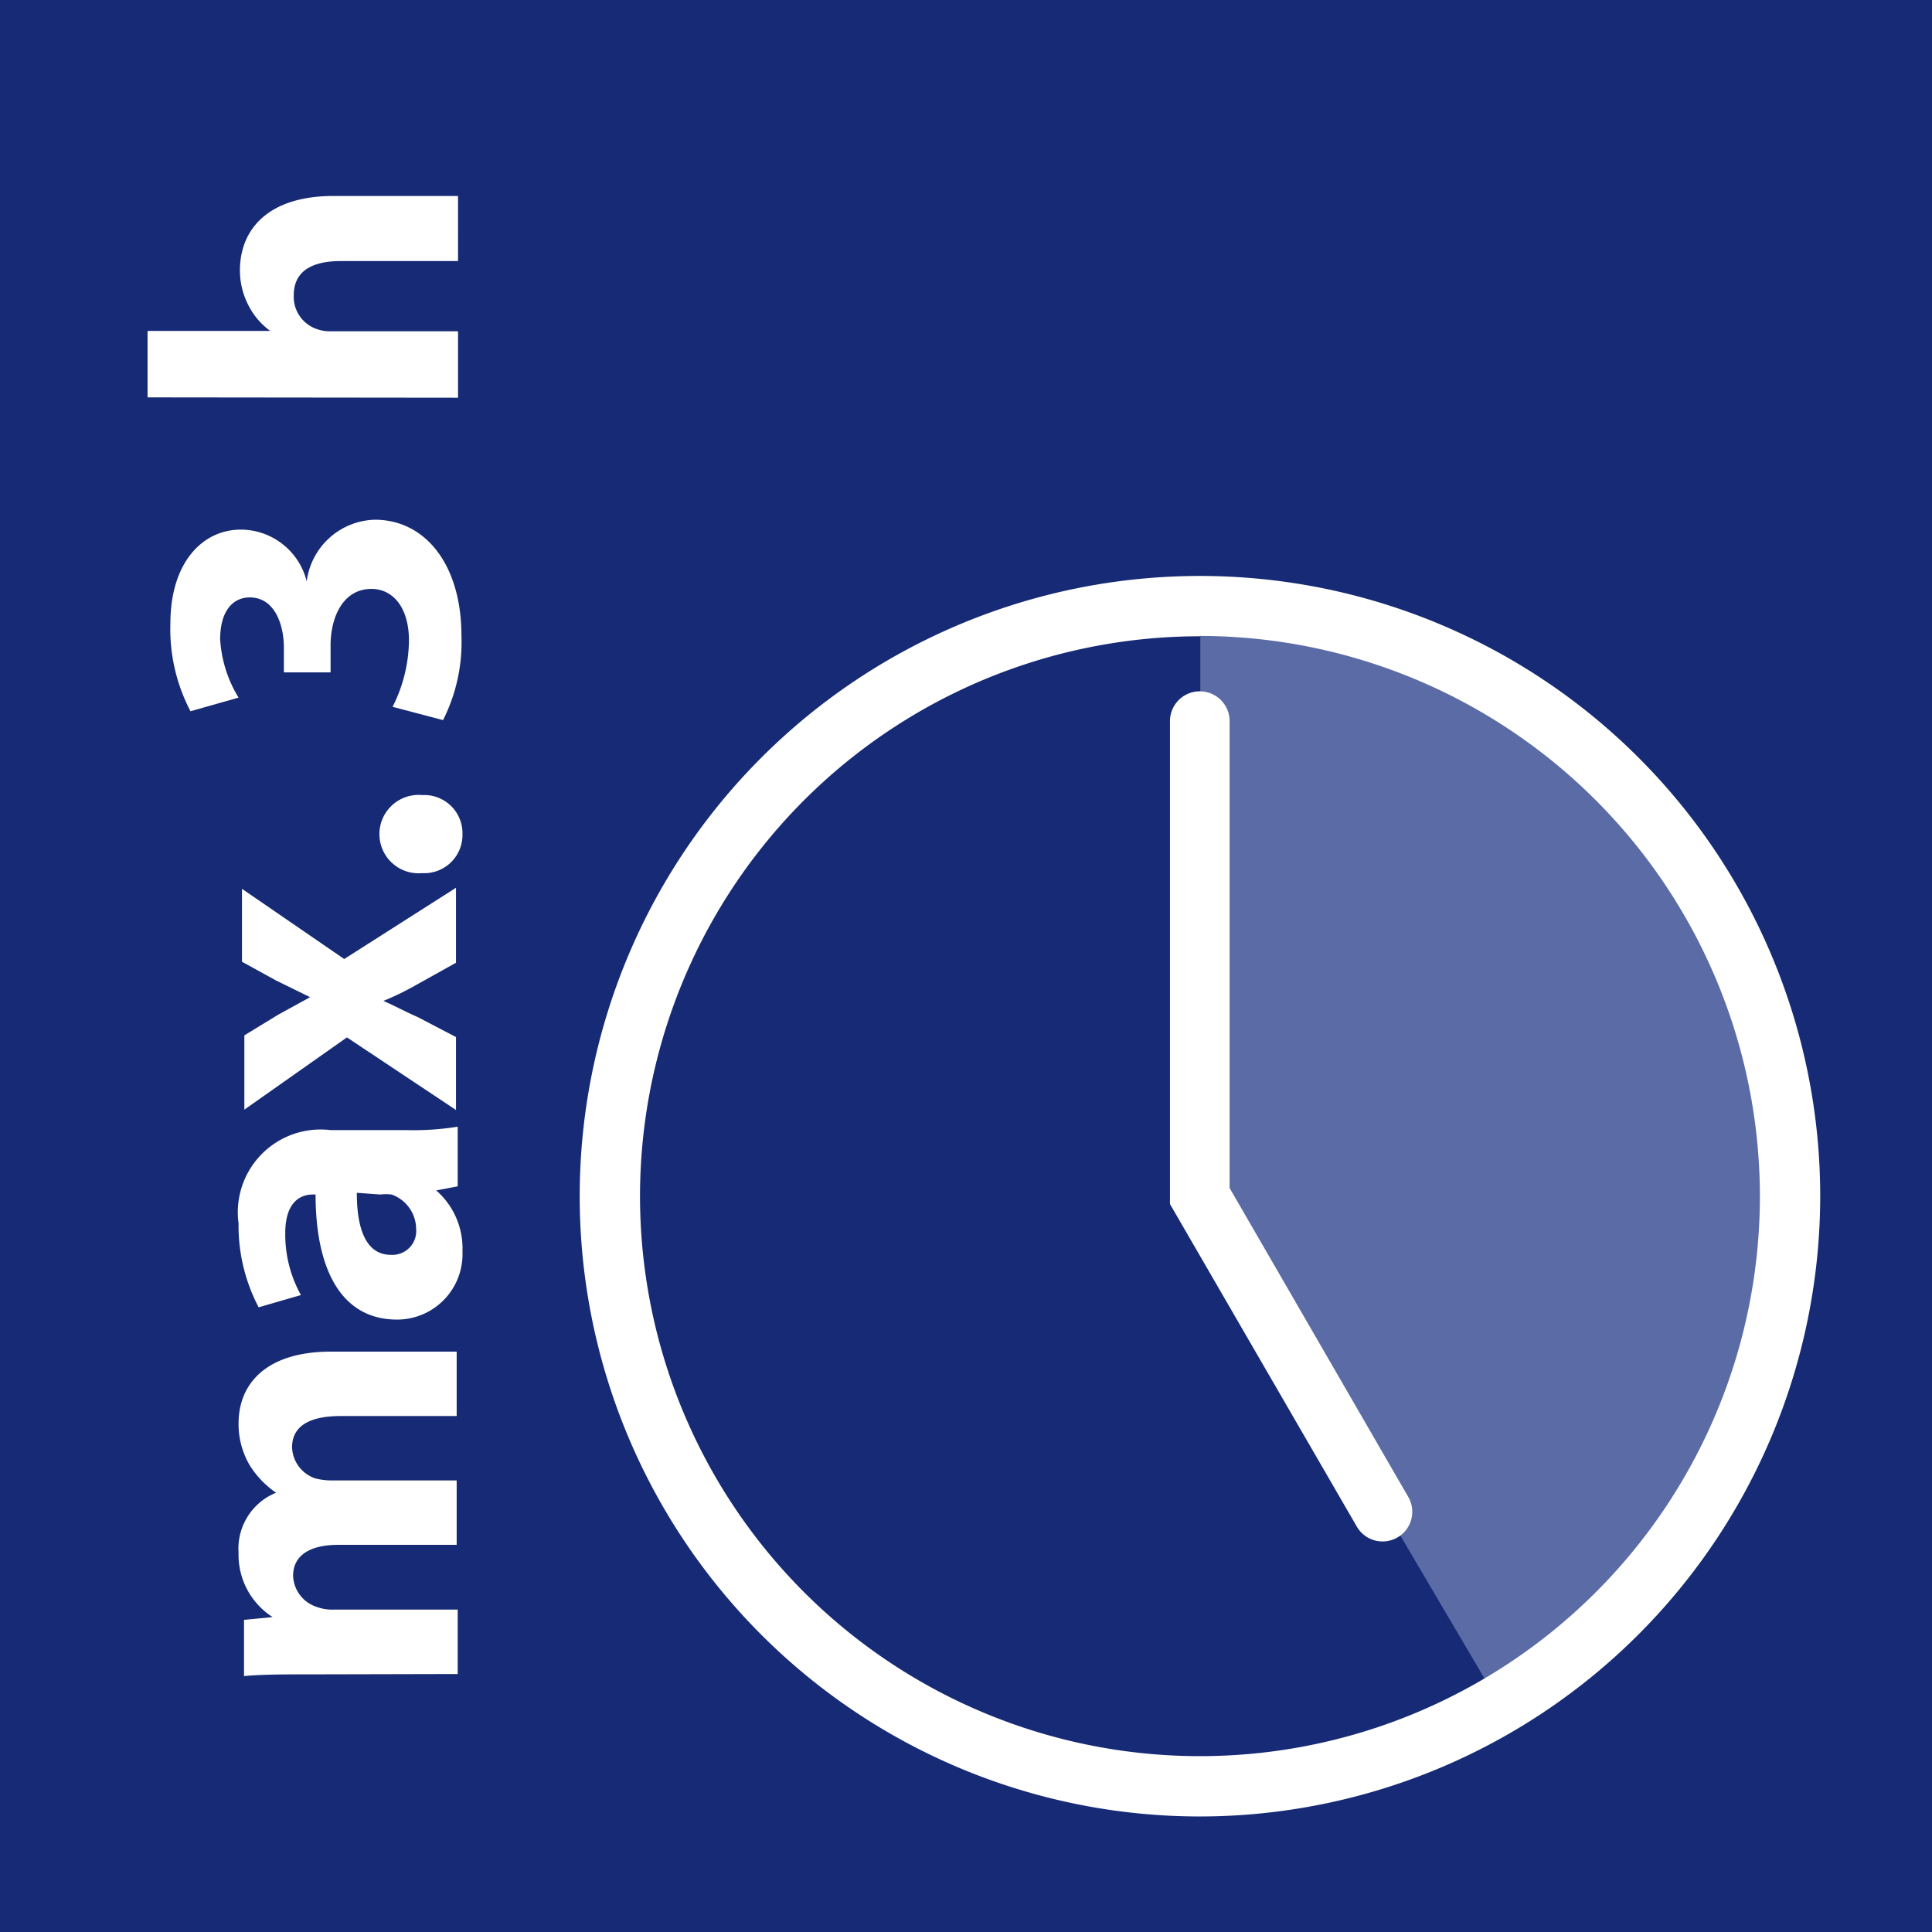 <svg id="Layer_1" data-name="Layer 1" xmlns="http://www.w3.org/2000/svg" viewBox="0 0 56.69 56.69"><defs><style>.cls-1{fill:#162a75;}.cls-2{fill:#5b6ba6;}.cls-3{fill:#fff;}</style></defs><title>cas-susenja-med-posameznimi-sloji_max-3h</title><g id="_Group_" data-name="&lt;Group&gt;"><g id="_Group_2" data-name="&lt;Group&gt;"><rect id="_Rectangle_" data-name="&lt;Rectangle&gt;" class="cls-1" width="56.69" height="56.69"/><g id="_Group_3" data-name="&lt;Group&gt;"><path id="_Path_" data-name="&lt;Path&gt;" class="cls-2" d="M43.57,49.27a16.45,16.45,0,0,0-8.35-30.63V35.09l8.35,14.18"/><path id="_Path_2" data-name="&lt;Path&gt;" class="cls-3" d="M40.57,45.23a.87.87,0,0,1-.76-.44l-5.48-9.46V21.16a.87.87,0,1,1,1.75,0V34.86l5.24,9.06a.87.87,0,0,1-.76,1.31Z"/><path id="_Compound_Path_" data-name="&lt;Compound Path&gt;" class="cls-3" d="M35.21,53.3a18.2,18.2,0,1,1,18.2-18.2A18.22,18.22,0,0,1,35.21,53.3Zm0-34.63A16.43,16.43,0,1,0,51.64,35.09,16.45,16.45,0,0,0,35.21,18.66Z"/></g></g><g id="_Group_4" data-name="&lt;Group&gt;"><path id="_Compound_Path_2" data-name="&lt;Compound Path&gt;" class="cls-3" d="M9.16,49.13c-.78,0-1.43,0-2,.05V47.53L8,47.45v0a2.17,2.17,0,0,1-1-1.89A1.77,1.77,0,0,1,8.1,43.8v0A2.73,2.73,0,0,1,7.33,43,2.38,2.38,0,0,1,7,41.77c0-1.2.85-2.11,2.71-2.11h3.69v1.89H10c-.91,0-1.43.29-1.43.92a1,1,0,0,0,.68.91,2,2,0,0,0,.49.06h3.66v1.89H9.92c-.78,0-1.32.28-1.32.91a1,1,0,0,0,.69.91,1.32,1.32,0,0,0,.5.08h3.64v1.89Z"/><path id="_Compound_Path_3" data-name="&lt;Compound Path&gt;" class="cls-3" d="M11.92,33.16a8.13,8.13,0,0,0,1.51-.1v1.75l-.63.12v0a2.26,2.26,0,0,1,.77,1.79,1.92,1.92,0,0,1-1.92,2c-1.63,0-2.39-1.46-2.39-3.67H9.18c-.33,0-.81.18-.81,1.14A3.66,3.66,0,0,0,8.83,38l-1.24.36A5.14,5.14,0,0,1,7,35.9a2.43,2.43,0,0,1,2.7-2.74ZM10.47,35c0,1,.24,1.82,1,1.82a.7.7,0,0,0,.74-.77,1.08,1.08,0,0,0-.72-1,1.4,1.4,0,0,0-.33,0Z"/><path id="_Compound_Path_4" data-name="&lt;Compound Path&gt;" class="cls-3" d="M7.17,30.38l1-.61.93-.51v0l-1-.49-1-.55V26.08l3,2.06,3.28-2.09v2.2l-1.13.63a8.51,8.51,0,0,1-1,.49v0c.35.15.65.32,1,.47l1.13.59v2.14l-3.2-2.13L7.17,32.56Z"/><path id="_Compound_Path_5" data-name="&lt;Compound Path&gt;" class="cls-3" d="M13.57,24.49a1.12,1.12,0,0,1-1.18,1.13,1.15,1.15,0,1,1,0-2.29,1.12,1.12,0,0,1,1.18,1.15Z"/><path id="_Compound_Path_6" data-name="&lt;Compound Path&gt;" class="cls-3" d="M11.52,20.74A4.41,4.41,0,0,0,12,18.8c0-1-.49-1.52-1.1-1.52-.83,0-1.2.82-1.2,1.66v.79H8.33V19c0-.65-.26-1.47-1-1.47-.5,0-.87.4-.87,1.23A3.69,3.69,0,0,0,7,20.47l-1.41.4A5.18,5.18,0,0,1,5,18.29c0-1.77.93-2.75,2.07-2.75A2,2,0,0,1,9,17.06H9a2.07,2.07,0,0,1,2-1.81c1.46,0,2.54,1.29,2.54,3.41A5.07,5.07,0,0,1,13,21.13Z"/><path id="_Compound_Path_7" data-name="&lt;Compound Path&gt;" class="cls-3" d="M4.33,11.66V9.71h3.6v0a2.09,2.09,0,0,1-.65-.77,2.22,2.22,0,0,1-.24-1c0-1.24.86-2.19,2.75-2.19h3.65V7.66H10c-.82,0-1.38.28-1.38,1a1,1,0,0,0,.69,1,1.12,1.12,0,0,0,.42.06h3.71v1.95Z"/></g></g></svg>